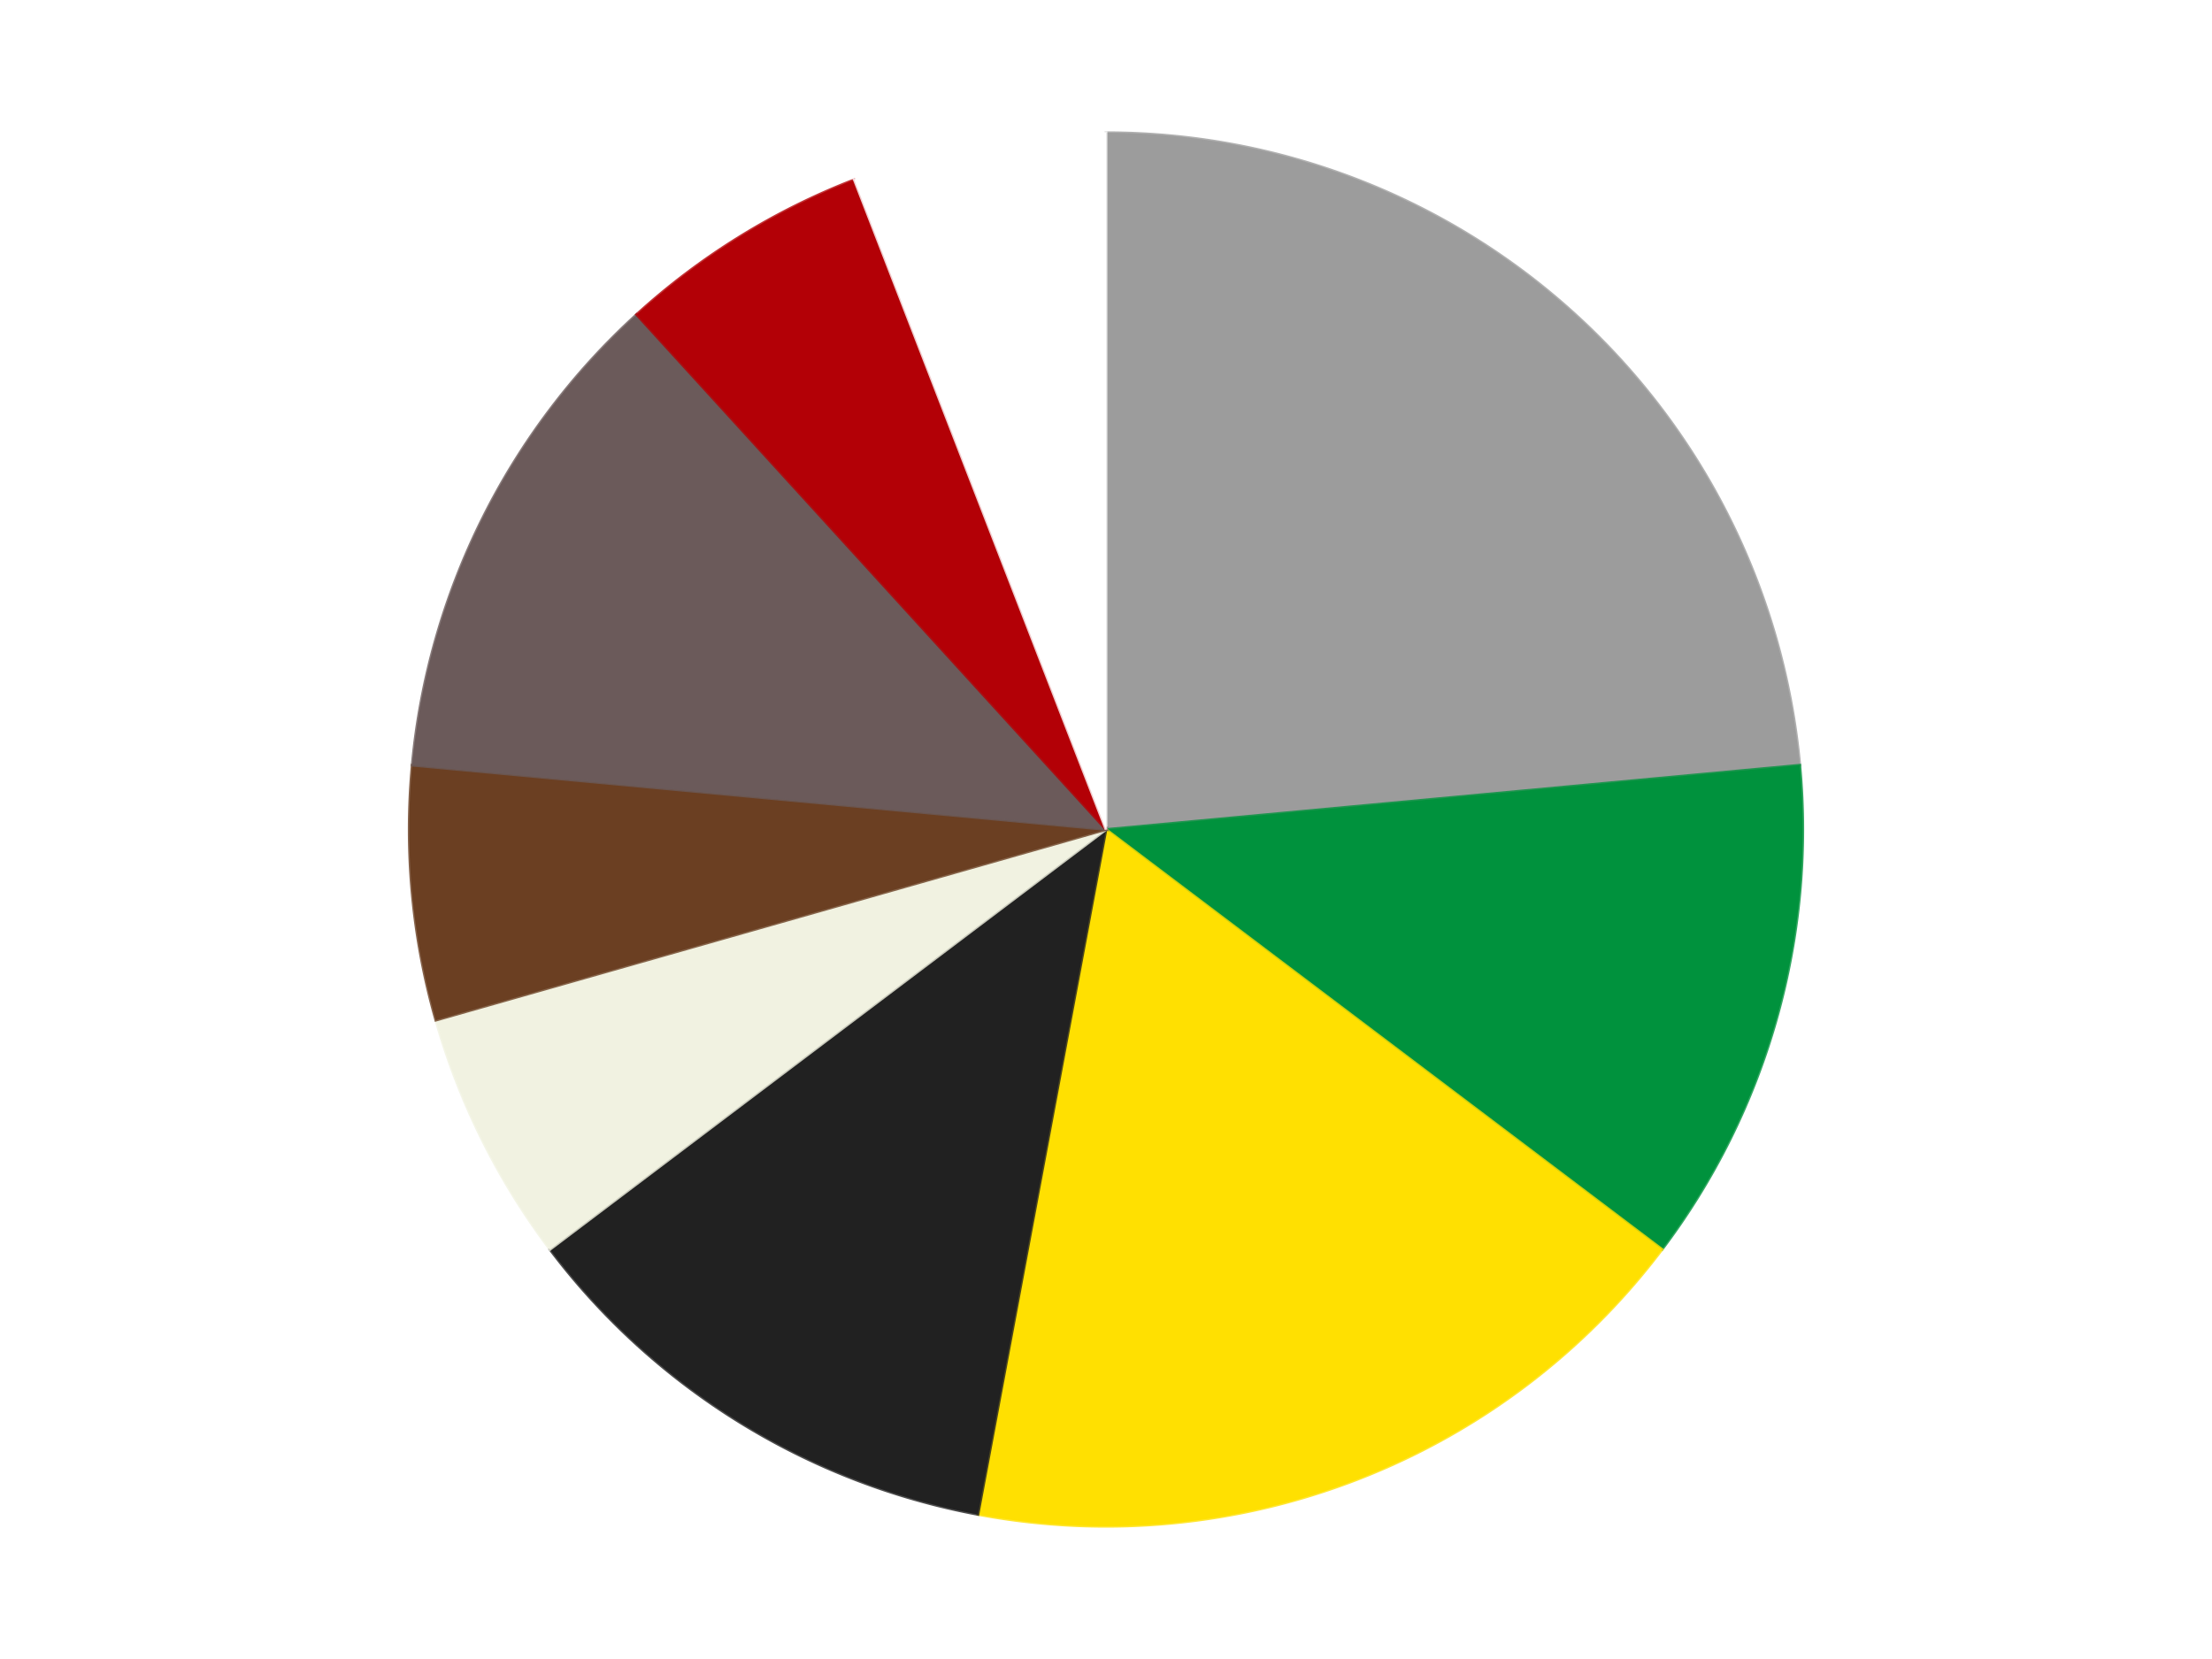 <?xml version='1.0' encoding='utf-8'?>
<svg xmlns="http://www.w3.org/2000/svg" xmlns:xlink="http://www.w3.org/1999/xlink" id="chart-c7dc8e9a-b844-4338-bc0b-8c11a1815b3b" class="pygal-chart" viewBox="0 0 800 600"><!--Generated with pygal 3.0.4 (lxml) ©Kozea 2012-2016 on 2024-07-06--><!--http://pygal.org--><!--http://github.com/Kozea/pygal--><defs><style type="text/css">#chart-c7dc8e9a-b844-4338-bc0b-8c11a1815b3b{-webkit-user-select:none;-webkit-font-smoothing:antialiased;font-family:Consolas,"Liberation Mono",Menlo,Courier,monospace}#chart-c7dc8e9a-b844-4338-bc0b-8c11a1815b3b .title{font-family:Consolas,"Liberation Mono",Menlo,Courier,monospace;font-size:16px}#chart-c7dc8e9a-b844-4338-bc0b-8c11a1815b3b .legends .legend text{font-family:Consolas,"Liberation Mono",Menlo,Courier,monospace;font-size:14px}#chart-c7dc8e9a-b844-4338-bc0b-8c11a1815b3b .axis text{font-family:Consolas,"Liberation Mono",Menlo,Courier,monospace;font-size:10px}#chart-c7dc8e9a-b844-4338-bc0b-8c11a1815b3b .axis text.major{font-family:Consolas,"Liberation Mono",Menlo,Courier,monospace;font-size:10px}#chart-c7dc8e9a-b844-4338-bc0b-8c11a1815b3b .text-overlay text.value{font-family:Consolas,"Liberation Mono",Menlo,Courier,monospace;font-size:16px}#chart-c7dc8e9a-b844-4338-bc0b-8c11a1815b3b .text-overlay text.label{font-family:Consolas,"Liberation Mono",Menlo,Courier,monospace;font-size:10px}#chart-c7dc8e9a-b844-4338-bc0b-8c11a1815b3b .tooltip{font-family:Consolas,"Liberation Mono",Menlo,Courier,monospace;font-size:14px}#chart-c7dc8e9a-b844-4338-bc0b-8c11a1815b3b text.no_data{font-family:Consolas,"Liberation Mono",Menlo,Courier,monospace;font-size:64px}
#chart-c7dc8e9a-b844-4338-bc0b-8c11a1815b3b{background-color:transparent}#chart-c7dc8e9a-b844-4338-bc0b-8c11a1815b3b path,#chart-c7dc8e9a-b844-4338-bc0b-8c11a1815b3b line,#chart-c7dc8e9a-b844-4338-bc0b-8c11a1815b3b rect,#chart-c7dc8e9a-b844-4338-bc0b-8c11a1815b3b circle{-webkit-transition:150ms;-moz-transition:150ms;transition:150ms}#chart-c7dc8e9a-b844-4338-bc0b-8c11a1815b3b .graph &gt; .background{fill:transparent}#chart-c7dc8e9a-b844-4338-bc0b-8c11a1815b3b .plot &gt; .background{fill:transparent}#chart-c7dc8e9a-b844-4338-bc0b-8c11a1815b3b .graph{fill:rgba(0,0,0,.87)}#chart-c7dc8e9a-b844-4338-bc0b-8c11a1815b3b text.no_data{fill:rgba(0,0,0,1)}#chart-c7dc8e9a-b844-4338-bc0b-8c11a1815b3b .title{fill:rgba(0,0,0,1)}#chart-c7dc8e9a-b844-4338-bc0b-8c11a1815b3b .legends .legend text{fill:rgba(0,0,0,.87)}#chart-c7dc8e9a-b844-4338-bc0b-8c11a1815b3b .legends .legend:hover text{fill:rgba(0,0,0,1)}#chart-c7dc8e9a-b844-4338-bc0b-8c11a1815b3b .axis .line{stroke:rgba(0,0,0,1)}#chart-c7dc8e9a-b844-4338-bc0b-8c11a1815b3b .axis .guide.line{stroke:rgba(0,0,0,.54)}#chart-c7dc8e9a-b844-4338-bc0b-8c11a1815b3b .axis .major.line{stroke:rgba(0,0,0,.87)}#chart-c7dc8e9a-b844-4338-bc0b-8c11a1815b3b .axis text.major{fill:rgba(0,0,0,1)}#chart-c7dc8e9a-b844-4338-bc0b-8c11a1815b3b .axis.y .guides:hover .guide.line,#chart-c7dc8e9a-b844-4338-bc0b-8c11a1815b3b .line-graph .axis.x .guides:hover .guide.line,#chart-c7dc8e9a-b844-4338-bc0b-8c11a1815b3b .stackedline-graph .axis.x .guides:hover .guide.line,#chart-c7dc8e9a-b844-4338-bc0b-8c11a1815b3b .xy-graph .axis.x .guides:hover .guide.line{stroke:rgba(0,0,0,1)}#chart-c7dc8e9a-b844-4338-bc0b-8c11a1815b3b .axis .guides:hover text{fill:rgba(0,0,0,1)}#chart-c7dc8e9a-b844-4338-bc0b-8c11a1815b3b .reactive{fill-opacity:1.0;stroke-opacity:.8;stroke-width:1}#chart-c7dc8e9a-b844-4338-bc0b-8c11a1815b3b .ci{stroke:rgba(0,0,0,.87)}#chart-c7dc8e9a-b844-4338-bc0b-8c11a1815b3b .reactive.active,#chart-c7dc8e9a-b844-4338-bc0b-8c11a1815b3b .active .reactive{fill-opacity:0.6;stroke-opacity:.9;stroke-width:4}#chart-c7dc8e9a-b844-4338-bc0b-8c11a1815b3b .ci .reactive.active{stroke-width:1.5}#chart-c7dc8e9a-b844-4338-bc0b-8c11a1815b3b .series text{fill:rgba(0,0,0,1)}#chart-c7dc8e9a-b844-4338-bc0b-8c11a1815b3b .tooltip rect{fill:transparent;stroke:rgba(0,0,0,1);-webkit-transition:opacity 150ms;-moz-transition:opacity 150ms;transition:opacity 150ms}#chart-c7dc8e9a-b844-4338-bc0b-8c11a1815b3b .tooltip .label{fill:rgba(0,0,0,.87)}#chart-c7dc8e9a-b844-4338-bc0b-8c11a1815b3b .tooltip .label{fill:rgba(0,0,0,.87)}#chart-c7dc8e9a-b844-4338-bc0b-8c11a1815b3b .tooltip .legend{font-size:.8em;fill:rgba(0,0,0,.54)}#chart-c7dc8e9a-b844-4338-bc0b-8c11a1815b3b .tooltip .x_label{font-size:.6em;fill:rgba(0,0,0,1)}#chart-c7dc8e9a-b844-4338-bc0b-8c11a1815b3b .tooltip .xlink{font-size:.5em;text-decoration:underline}#chart-c7dc8e9a-b844-4338-bc0b-8c11a1815b3b .tooltip .value{font-size:1.5em}#chart-c7dc8e9a-b844-4338-bc0b-8c11a1815b3b .bound{font-size:.5em}#chart-c7dc8e9a-b844-4338-bc0b-8c11a1815b3b .max-value{font-size:.75em;fill:rgba(0,0,0,.54)}#chart-c7dc8e9a-b844-4338-bc0b-8c11a1815b3b .map-element{fill:transparent;stroke:rgba(0,0,0,.54) !important}#chart-c7dc8e9a-b844-4338-bc0b-8c11a1815b3b .map-element .reactive{fill-opacity:inherit;stroke-opacity:inherit}#chart-c7dc8e9a-b844-4338-bc0b-8c11a1815b3b .color-0,#chart-c7dc8e9a-b844-4338-bc0b-8c11a1815b3b .color-0 a:visited{stroke:#F44336;fill:#F44336}#chart-c7dc8e9a-b844-4338-bc0b-8c11a1815b3b .color-1,#chart-c7dc8e9a-b844-4338-bc0b-8c11a1815b3b .color-1 a:visited{stroke:#3F51B5;fill:#3F51B5}#chart-c7dc8e9a-b844-4338-bc0b-8c11a1815b3b .color-2,#chart-c7dc8e9a-b844-4338-bc0b-8c11a1815b3b .color-2 a:visited{stroke:#009688;fill:#009688}#chart-c7dc8e9a-b844-4338-bc0b-8c11a1815b3b .color-3,#chart-c7dc8e9a-b844-4338-bc0b-8c11a1815b3b .color-3 a:visited{stroke:#FFC107;fill:#FFC107}#chart-c7dc8e9a-b844-4338-bc0b-8c11a1815b3b .color-4,#chart-c7dc8e9a-b844-4338-bc0b-8c11a1815b3b .color-4 a:visited{stroke:#FF5722;fill:#FF5722}#chart-c7dc8e9a-b844-4338-bc0b-8c11a1815b3b .color-5,#chart-c7dc8e9a-b844-4338-bc0b-8c11a1815b3b .color-5 a:visited{stroke:#9C27B0;fill:#9C27B0}#chart-c7dc8e9a-b844-4338-bc0b-8c11a1815b3b .color-6,#chart-c7dc8e9a-b844-4338-bc0b-8c11a1815b3b .color-6 a:visited{stroke:#03A9F4;fill:#03A9F4}#chart-c7dc8e9a-b844-4338-bc0b-8c11a1815b3b .color-7,#chart-c7dc8e9a-b844-4338-bc0b-8c11a1815b3b .color-7 a:visited{stroke:#8BC34A;fill:#8BC34A}#chart-c7dc8e9a-b844-4338-bc0b-8c11a1815b3b .color-8,#chart-c7dc8e9a-b844-4338-bc0b-8c11a1815b3b .color-8 a:visited{stroke:#FF9800;fill:#FF9800}#chart-c7dc8e9a-b844-4338-bc0b-8c11a1815b3b .text-overlay .color-0 text{fill:black}#chart-c7dc8e9a-b844-4338-bc0b-8c11a1815b3b .text-overlay .color-1 text{fill:black}#chart-c7dc8e9a-b844-4338-bc0b-8c11a1815b3b .text-overlay .color-2 text{fill:black}#chart-c7dc8e9a-b844-4338-bc0b-8c11a1815b3b .text-overlay .color-3 text{fill:black}#chart-c7dc8e9a-b844-4338-bc0b-8c11a1815b3b .text-overlay .color-4 text{fill:black}#chart-c7dc8e9a-b844-4338-bc0b-8c11a1815b3b .text-overlay .color-5 text{fill:black}#chart-c7dc8e9a-b844-4338-bc0b-8c11a1815b3b .text-overlay .color-6 text{fill:black}#chart-c7dc8e9a-b844-4338-bc0b-8c11a1815b3b .text-overlay .color-7 text{fill:black}#chart-c7dc8e9a-b844-4338-bc0b-8c11a1815b3b .text-overlay .color-8 text{fill:black}
#chart-c7dc8e9a-b844-4338-bc0b-8c11a1815b3b text.no_data{text-anchor:middle}#chart-c7dc8e9a-b844-4338-bc0b-8c11a1815b3b .guide.line{fill:none}#chart-c7dc8e9a-b844-4338-bc0b-8c11a1815b3b .centered{text-anchor:middle}#chart-c7dc8e9a-b844-4338-bc0b-8c11a1815b3b .title{text-anchor:middle}#chart-c7dc8e9a-b844-4338-bc0b-8c11a1815b3b .legends .legend text{fill-opacity:1}#chart-c7dc8e9a-b844-4338-bc0b-8c11a1815b3b .axis.x text{text-anchor:middle}#chart-c7dc8e9a-b844-4338-bc0b-8c11a1815b3b .axis.x:not(.web) text[transform]{text-anchor:start}#chart-c7dc8e9a-b844-4338-bc0b-8c11a1815b3b .axis.x:not(.web) text[transform].backwards{text-anchor:end}#chart-c7dc8e9a-b844-4338-bc0b-8c11a1815b3b .axis.y text{text-anchor:end}#chart-c7dc8e9a-b844-4338-bc0b-8c11a1815b3b .axis.y text[transform].backwards{text-anchor:start}#chart-c7dc8e9a-b844-4338-bc0b-8c11a1815b3b .axis.y2 text{text-anchor:start}#chart-c7dc8e9a-b844-4338-bc0b-8c11a1815b3b .axis.y2 text[transform].backwards{text-anchor:end}#chart-c7dc8e9a-b844-4338-bc0b-8c11a1815b3b .axis .guide.line{stroke-dasharray:4,4;stroke:black}#chart-c7dc8e9a-b844-4338-bc0b-8c11a1815b3b .axis .major.guide.line{stroke-dasharray:6,6;stroke:black}#chart-c7dc8e9a-b844-4338-bc0b-8c11a1815b3b .horizontal .axis.y .guide.line,#chart-c7dc8e9a-b844-4338-bc0b-8c11a1815b3b .horizontal .axis.y2 .guide.line,#chart-c7dc8e9a-b844-4338-bc0b-8c11a1815b3b .vertical .axis.x .guide.line{opacity:0}#chart-c7dc8e9a-b844-4338-bc0b-8c11a1815b3b .horizontal .axis.always_show .guide.line,#chart-c7dc8e9a-b844-4338-bc0b-8c11a1815b3b .vertical .axis.always_show .guide.line{opacity:1 !important}#chart-c7dc8e9a-b844-4338-bc0b-8c11a1815b3b .axis.y .guides:hover .guide.line,#chart-c7dc8e9a-b844-4338-bc0b-8c11a1815b3b .axis.y2 .guides:hover .guide.line,#chart-c7dc8e9a-b844-4338-bc0b-8c11a1815b3b .axis.x .guides:hover .guide.line{opacity:1}#chart-c7dc8e9a-b844-4338-bc0b-8c11a1815b3b .axis .guides:hover text{opacity:1}#chart-c7dc8e9a-b844-4338-bc0b-8c11a1815b3b .nofill{fill:none}#chart-c7dc8e9a-b844-4338-bc0b-8c11a1815b3b .subtle-fill{fill-opacity:.2}#chart-c7dc8e9a-b844-4338-bc0b-8c11a1815b3b .dot{stroke-width:1px;fill-opacity:1;stroke-opacity:1}#chart-c7dc8e9a-b844-4338-bc0b-8c11a1815b3b .dot.active{stroke-width:5px}#chart-c7dc8e9a-b844-4338-bc0b-8c11a1815b3b .dot.negative{fill:transparent}#chart-c7dc8e9a-b844-4338-bc0b-8c11a1815b3b text,#chart-c7dc8e9a-b844-4338-bc0b-8c11a1815b3b tspan{stroke:none !important}#chart-c7dc8e9a-b844-4338-bc0b-8c11a1815b3b .series text.active{opacity:1}#chart-c7dc8e9a-b844-4338-bc0b-8c11a1815b3b .tooltip rect{fill-opacity:.95;stroke-width:.5}#chart-c7dc8e9a-b844-4338-bc0b-8c11a1815b3b .tooltip text{fill-opacity:1}#chart-c7dc8e9a-b844-4338-bc0b-8c11a1815b3b .showable{visibility:hidden}#chart-c7dc8e9a-b844-4338-bc0b-8c11a1815b3b .showable.shown{visibility:visible}#chart-c7dc8e9a-b844-4338-bc0b-8c11a1815b3b .gauge-background{fill:rgba(229,229,229,1);stroke:none}#chart-c7dc8e9a-b844-4338-bc0b-8c11a1815b3b .bg-lines{stroke:transparent;stroke-width:2px}</style><script type="text/javascript">window.pygal = window.pygal || {};window.pygal.config = window.pygal.config || {};window.pygal.config['c7dc8e9a-b844-4338-bc0b-8c11a1815b3b'] = {"allow_interruptions": false, "box_mode": "extremes", "classes": ["pygal-chart"], "css": ["file://style.css", "file://graph.css"], "defs": [], "disable_xml_declaration": false, "dots_size": 2.5, "dynamic_print_values": false, "explicit_size": false, "fill": false, "force_uri_protocol": "https", "formatter": null, "half_pie": false, "height": 600, "include_x_axis": false, "inner_radius": 0, "interpolate": null, "interpolation_parameters": {}, "interpolation_precision": 250, "inverse_y_axis": false, "js": ["//kozea.github.io/pygal.js/2.0.x/pygal-tooltips.min.js"], "legend_at_bottom": false, "legend_at_bottom_columns": null, "legend_box_size": 12, "logarithmic": false, "margin": 20, "margin_bottom": null, "margin_left": null, "margin_right": null, "margin_top": null, "max_scale": 16, "min_scale": 4, "missing_value_fill_truncation": "x", "no_data_text": "No data", "no_prefix": false, "order_min": null, "pretty_print": false, "print_labels": false, "print_values": false, "print_values_position": "center", "print_zeroes": true, "range": null, "rounded_bars": null, "secondary_range": null, "show_dots": true, "show_legend": false, "show_minor_x_labels": true, "show_minor_y_labels": true, "show_only_major_dots": false, "show_x_guides": false, "show_x_labels": true, "show_y_guides": true, "show_y_labels": true, "spacing": 10, "stack_from_top": false, "strict": false, "stroke": true, "stroke_style": null, "style": {"background": "transparent", "ci_colors": [], "colors": ["#F44336", "#3F51B5", "#009688", "#FFC107", "#FF5722", "#9C27B0", "#03A9F4", "#8BC34A", "#FF9800", "#E91E63", "#2196F3", "#4CAF50", "#FFEB3B", "#673AB7", "#00BCD4", "#CDDC39", "#9E9E9E", "#607D8B"], "dot_opacity": "1", "font_family": "Consolas, \"Liberation Mono\", Menlo, Courier, monospace", "foreground": "rgba(0, 0, 0, .87)", "foreground_strong": "rgba(0, 0, 0, 1)", "foreground_subtle": "rgba(0, 0, 0, .54)", "guide_stroke_color": "black", "guide_stroke_dasharray": "4,4", "label_font_family": "Consolas, \"Liberation Mono\", Menlo, Courier, monospace", "label_font_size": 10, "legend_font_family": "Consolas, \"Liberation Mono\", Menlo, Courier, monospace", "legend_font_size": 14, "major_guide_stroke_color": "black", "major_guide_stroke_dasharray": "6,6", "major_label_font_family": "Consolas, \"Liberation Mono\", Menlo, Courier, monospace", "major_label_font_size": 10, "no_data_font_family": "Consolas, \"Liberation Mono\", Menlo, Courier, monospace", "no_data_font_size": 64, "opacity": "1.0", "opacity_hover": "0.6", "plot_background": "transparent", "stroke_opacity": ".8", "stroke_opacity_hover": ".9", "stroke_width": "1", "stroke_width_hover": "4", "title_font_family": "Consolas, \"Liberation Mono\", Menlo, Courier, monospace", "title_font_size": 16, "tooltip_font_family": "Consolas, \"Liberation Mono\", Menlo, Courier, monospace", "tooltip_font_size": 14, "transition": "150ms", "value_background": "rgba(229, 229, 229, 1)", "value_colors": [], "value_font_family": "Consolas, \"Liberation Mono\", Menlo, Courier, monospace", "value_font_size": 16, "value_label_font_family": "Consolas, \"Liberation Mono\", Menlo, Courier, monospace", "value_label_font_size": 10}, "title": null, "tooltip_border_radius": 0, "tooltip_fancy_mode": true, "truncate_label": null, "truncate_legend": null, "width": 800, "x_label_rotation": 0, "x_labels": null, "x_labels_major": null, "x_labels_major_count": null, "x_labels_major_every": null, "x_title": null, "xrange": null, "y_label_rotation": 0, "y_labels": null, "y_labels_major": null, "y_labels_major_count": null, "y_labels_major_every": null, "y_title": null, "zero": 0, "legends": ["Light Gray", "Green", "Yellow", "Black", "Chrome Gold", "Brown", "Dark Gray", "Red", "White"]}</script><script type="text/javascript" xlink:href="https://kozea.github.io/pygal.js/2.0.x/pygal-tooltips.min.js"/></defs><title>Pygal</title><g class="graph pie-graph vertical"><rect x="0" y="0" width="800" height="600" class="background"/><g transform="translate(20, 20)" class="plot"><rect x="0" y="0" width="760" height="560" class="background"/><g class="series serie-0 color-0"><g class="slices"><g class="slice" style="fill: #9C9C9C; stroke: #9C9C9C"><path d="M380 28 A252 252 0 0 1 630.925 256.748 L380 280 A0 0 0 0 0 380 280 z" class="slice reactive tooltip-trigger"/><desc class="value">4</desc><desc class="x centered">464.8856510994662</desc><desc class="y centered">186.88487643019695</desc></g></g></g><g class="series serie-1 color-1"><g class="slices"><g class="slice" style="fill: #00923D; stroke: #00923D"><path d="M630.925 256.748 A252 252 0 0 1 581.1 431.864 L380 280 A0 0 0 0 0 380 280 z" class="slice reactive tooltip-trigger"/><desc class="value">2</desc><desc class="x centered">501.1900310397752</desc><desc class="y centered">314.48153674908247</desc></g></g></g><g class="series serie-2 color-2"><g class="slices"><g class="slice" style="fill: #FFE001; stroke: #FFE001"><path d="M581.1 431.864 A252 252 0 0 1 333.695 527.709 L380 280 A0 0 0 0 0 380 280 z" class="slice reactive tooltip-trigger"/><desc class="value">3</desc><desc class="x centered">425.51644993958126</desc><desc class="y centered">397.49150090494885</desc></g></g></g><g class="series serie-3 color-3"><g class="slices"><g class="slice" style="fill: #212121; stroke: #212121"><path d="M333.695 527.709 A252 252 0 0 1 178.9 431.864 L380 280 A0 0 0 0 0 380 280 z" class="slice reactive tooltip-trigger"/><desc class="value">2</desc><desc class="x centered">313.6695474774532</desc><desc class="y centered">387.1273591019314</desc></g></g></g><g class="series serie-4 color-4"><g class="slices"><g class="slice" style="fill: #f1f2e1; stroke: #f1f2e1"><path d="M178.9 431.864 A252 252 0 0 1 137.62 348.963 L380 280 A0 0 0 0 0 380 280 z" class="slice reactive tooltip-trigger"/><desc class="value">1</desc><desc class="x centered">267.20942528926213</desc><desc class="y centered">336.1630328278438</desc></g></g></g><g class="series serie-5 color-5"><g class="slices"><g class="slice" style="fill: #6B3F22; stroke: #6B3F22"><path d="M137.62 348.963 A252 252 0 0 1 129.075 256.748 L380 280 A0 0 0 0 0 380 280 z" class="slice reactive tooltip-trigger"/><desc class="value">1</desc><desc class="x centered">254.53749378682565</desc><desc class="y centered">291.62581329237605</desc></g></g></g><g class="series serie-6 color-6"><g class="slices"><g class="slice" style="fill: #6B5A5A; stroke: #6B5A5A"><path d="M129.075 256.748 A252 252 0 0 1 210.229 93.77 L380 280 A0 0 0 0 0 380 280 z" class="slice reactive tooltip-trigger"/><desc class="value">2</desc><desc class="x centered">267.20942528926213</desc><desc class="y centered">223.83696717215625</desc></g></g></g><g class="series serie-7 color-7"><g class="slices"><g class="slice" style="fill: #B30006; stroke: #B30006"><path d="M210.229 93.77 A252 252 0 0 1 288.967 45.017 L380 280 A0 0 0 0 0 380 280 z" class="slice reactive tooltip-trigger"/><desc class="value">1</desc><desc class="x centered">313.66954747745314</desc><desc class="y centered">172.87264089806865</desc></g></g></g><g class="series serie-8 color-8"><g class="slices"><g class="slice" style="fill: #FFFFFF; stroke: #FFFFFF"><path d="M288.967 45.017 A252 252 0 0 1 380 28 L380 280 A0 0 0 0 0 380 280 z" class="slice reactive tooltip-trigger"/><desc class="value">1</desc><desc class="x centered">356.84756075511206</desc><desc class="y centered">156.1453894398284</desc></g></g></g></g><g class="titles"/><g transform="translate(20, 20)" class="plot overlay"><g class="series serie-0 color-0"/><g class="series serie-1 color-1"/><g class="series serie-2 color-2"/><g class="series serie-3 color-3"/><g class="series serie-4 color-4"/><g class="series serie-5 color-5"/><g class="series serie-6 color-6"/><g class="series serie-7 color-7"/><g class="series serie-8 color-8"/></g><g transform="translate(20, 20)" class="plot text-overlay"><g class="series serie-0 color-0"/><g class="series serie-1 color-1"/><g class="series serie-2 color-2"/><g class="series serie-3 color-3"/><g class="series serie-4 color-4"/><g class="series serie-5 color-5"/><g class="series serie-6 color-6"/><g class="series serie-7 color-7"/><g class="series serie-8 color-8"/></g><g transform="translate(20, 20)" class="plot tooltip-overlay"><g transform="translate(0 0)" style="opacity: 0" class="tooltip"><rect rx="0" ry="0" width="0" height="0" class="tooltip-box"/><g class="text"/></g></g></g></svg>